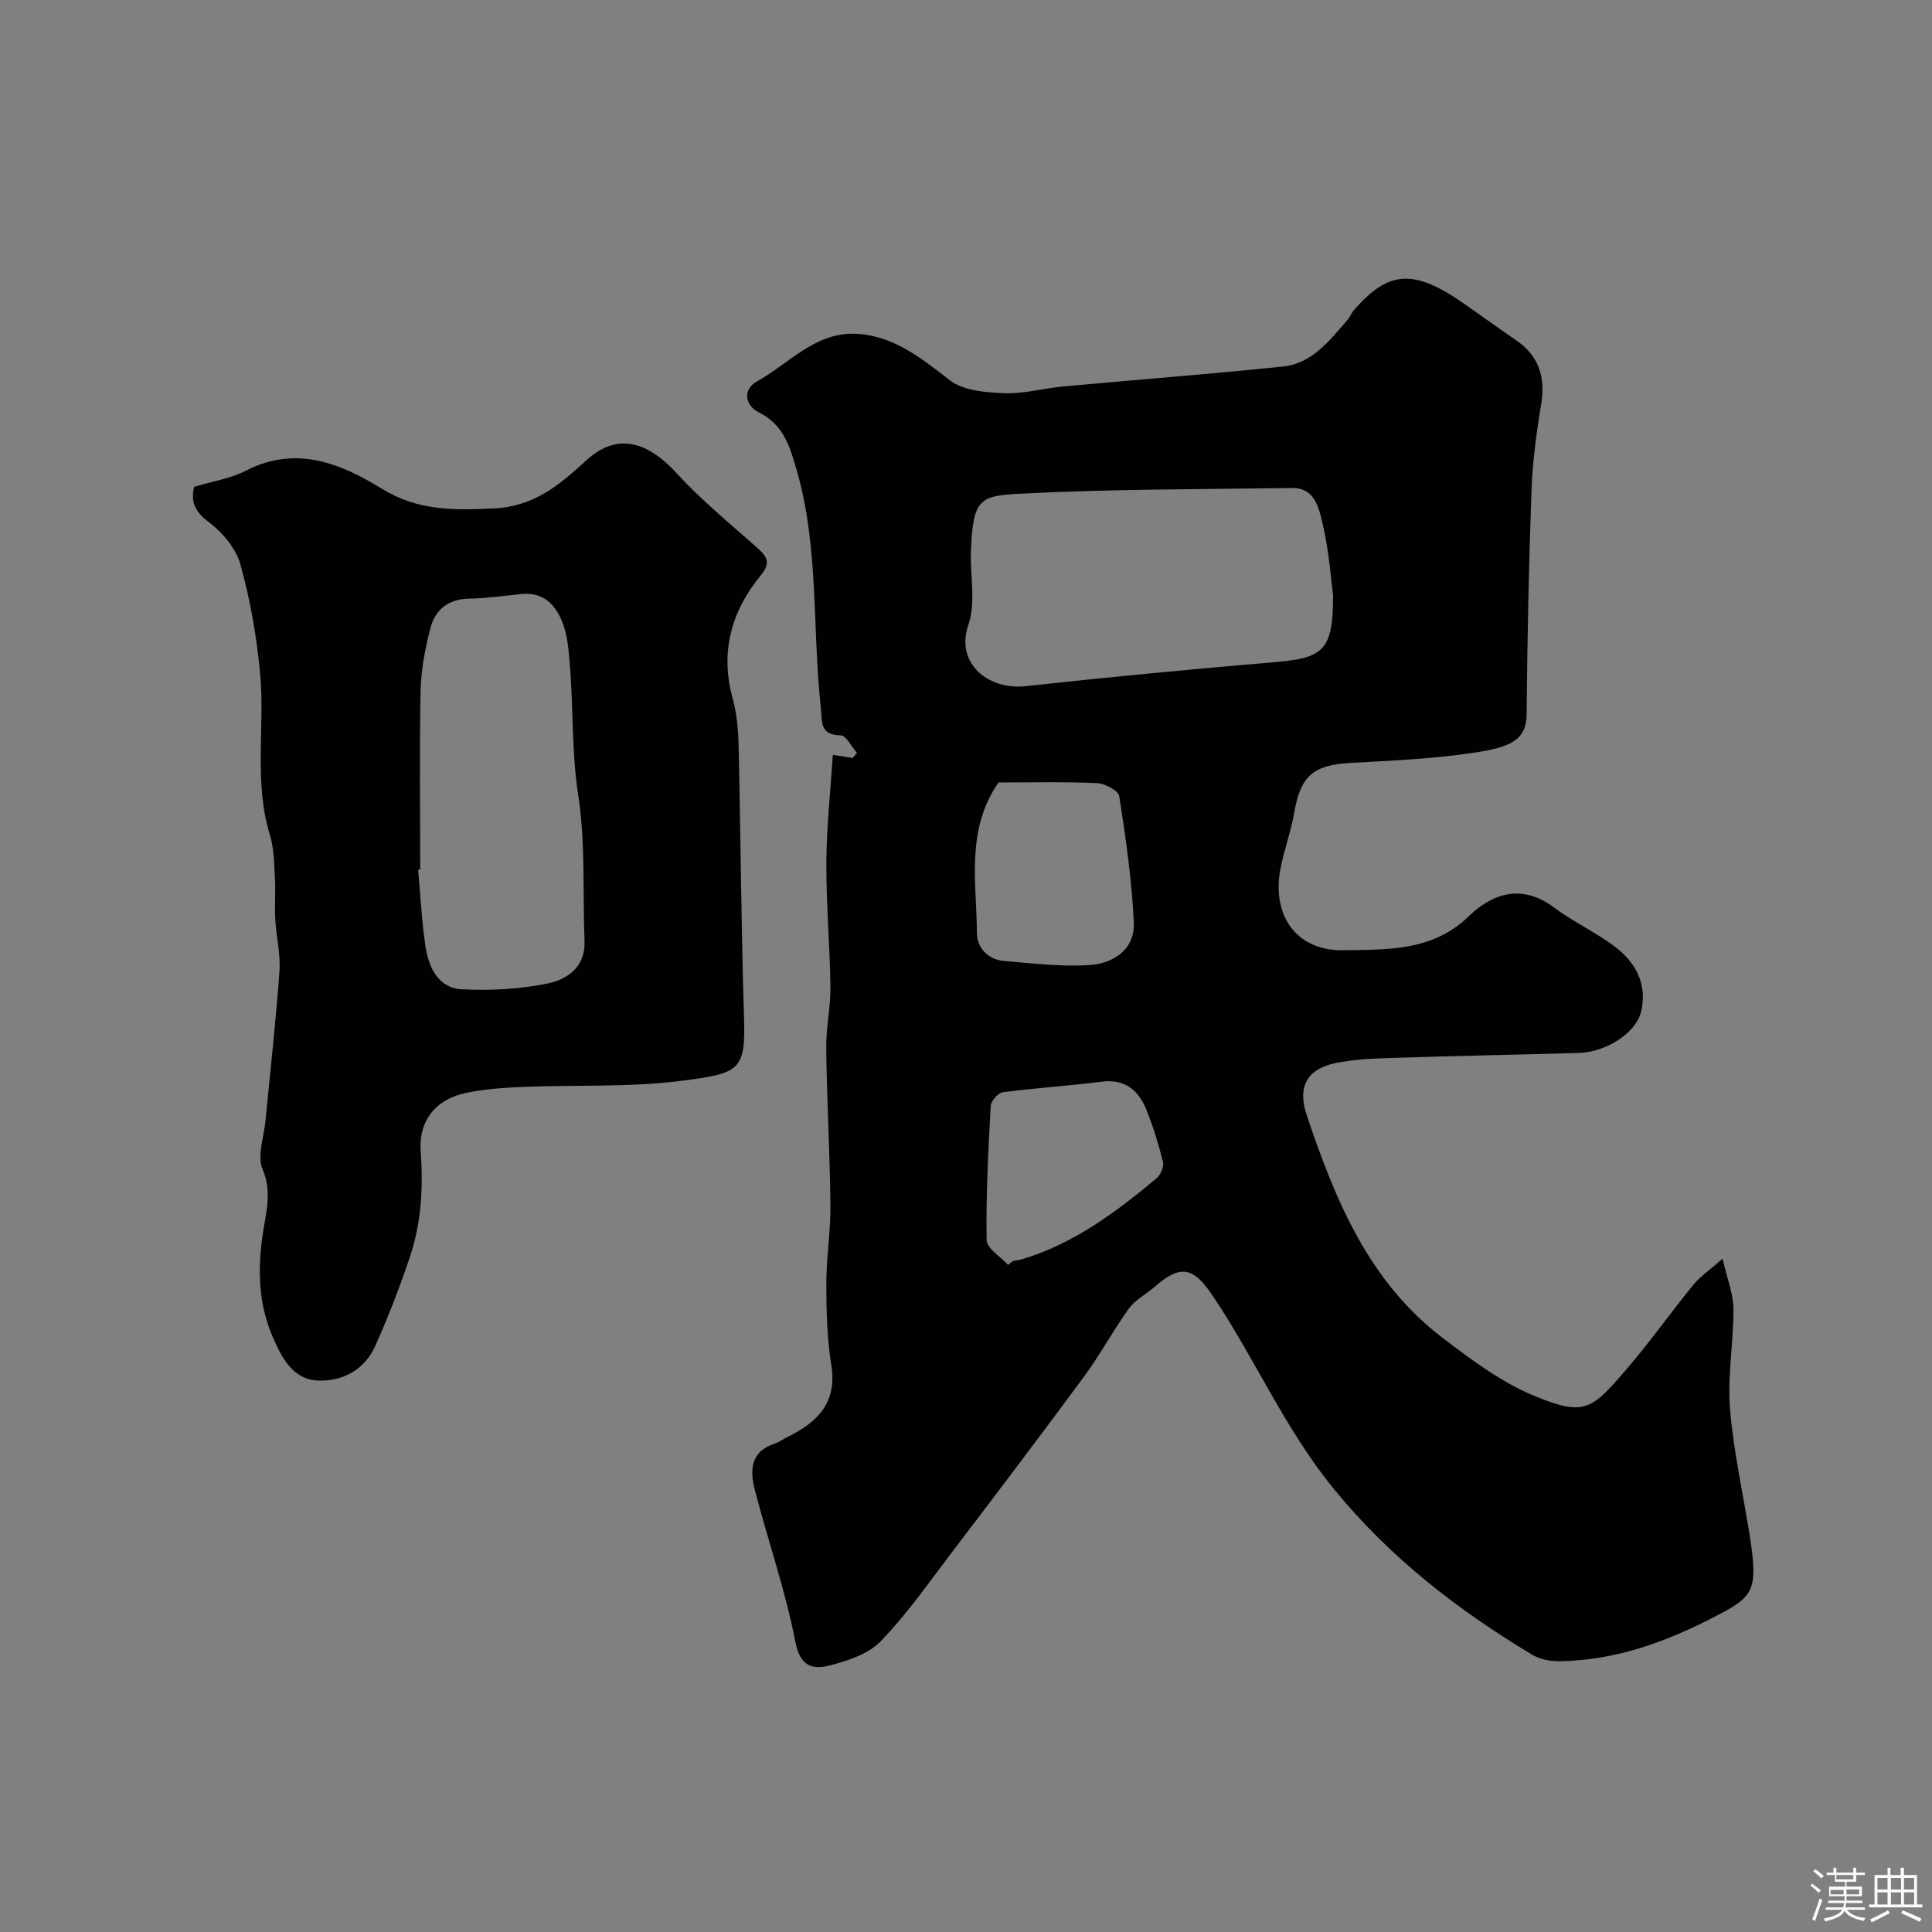 <svg enable-background="new 0 0 400 400" viewBox="0 0 400 400" xmlns="http://www.w3.org/2000/svg"><rect x="0" y="0" width="400" height="400" fill="#808080" stroke="none"/><path d="m374.8 390.4.4-.4c.7.5 1.3 1 1.8 1.4l-.5.5c-.5-.6-1.1-1.1-1.7-1.5zm1 7.3-.6-.3c.5-1.4 1.1-2.8 1.5-4.3.2.1.4.2.6.3-.5 1.3-1 2.8-1.5 4.3zm-.4-10.3.5-.4c.4.3 1 .8 1.7 1.4l-.5.5c-.5-.5-1.1-1-1.7-1.5zm2.5.3h1.7v-1h.6v1h3.5v-1h.6v1h1.8v.5h-1.8v1.4h-2v1h3.2v2h-3.2v.9h3.3v.5h-3.4c0 .3-.1.6-.1.9h4v.5h-3.7c.7.9 1.9 1.5 3.8 1.7-.1.2-.2.4-.3.6-2.1-.4-3.5-1.1-4-2.1-.4 1-1.8 1.7-4 2.2-.1-.2-.2-.4-.3-.6 2.1-.4 3.4-1 3.8-1.8h-3.4v-.5h3.6c.1-.3.1-.6.2-.9h-3.3v-.5h3.4c0-.3 0-.6 0-.9h-3.2v-2h3.3v-1h-2.1v-1.4h-1.7v-.5zm1.1 3.5v1h2.7c0-.3 0-.4 0-.4 0-.1 0-.2 0-.2 0-.1 0-.2 0-.3h-2.7zm1.2-3v.9h3.5v-.9zm4.7 3h-2.6v.6.4h2.6z" fill="#fcfbfa"/><path d="m393.6 386.7h.6v1.5h2.7v6.1h1.1v.6h-11v-.6h1.1v-6.1h2.7v-1.5h.6v1.5h2.1v-1.5zm-2.7 8.8.4.6c-1.2.6-2.5 1.3-3.8 1.9-.1-.2-.2-.4-.3-.6 1.2-.6 2.5-1.2 3.7-1.9zm-2.2-6.7v2.4h2.1v-2.4zm0 3v2.5h2.1v-2.5zm2.8-3v2.4h2.1v-2.4zm0 3v2.5h2.1v-2.5zm6 6.1c-1.4-.7-2.7-1.3-3.9-1.8l.3-.6c1.5.6 2.7 1.2 3.9 1.7zm-1.2-9.1h-2.1v2.4h2.1zm-2.1 3v2.5h2.1v-2.5z" fill="#fcfbfa"/><g fill="#010103"><path d="m172.43 156.28c1.37.22 2.73.44 4.1.66.3-.35.6-.7.9-1.06-1.13-1.27-2.23-3.61-3.38-3.63-4.44-.09-3.79-2.9-4.11-5.78-1.79-16.3-.36-32.94-4.94-48.94-1.38-4.81-2.66-9.57-7.89-12.15-2.85-1.41-3.41-4.74-.39-6.41 6.58-3.65 12-10.15 20.29-9.87 7.82.27 13.63 4.98 19.63 9.62 2.8 2.17 7.42 2.53 11.25 2.69 4.02.17 8.08-1.01 12.15-1.39 15.21-1.4 30.44-2.56 45.63-4.14 6.01-.63 9.58-5.37 13.27-9.59.53-.6.81-1.42 1.34-2.03 7.34-8.48 12.57-8.68 23.41-.98 3.46 2.46 6.94 4.9 10.42 7.32 4.44 3.09 5.89 7.52 4.99 12.95-.99 5.97-1.8 12.01-2.02 18.05-.56 15.42-.87 30.86-1.01 46.3-.05 5.55-3.74 6.86-10.97 7.95-8.44 1.27-17.03 1.63-25.56 2.11-7.7.43-10.3 2.74-11.6 10.36-.68 3.99-2.18 7.85-2.89 11.84-1.69 9.51 3.42 16.78 13.16 16.58 8.89-.18 18.31.29 25.81-6.98 4.97-4.82 11.06-6.85 17.71-1.88 4.03 3.01 8.71 5.15 12.71 8.19 4.31 3.28 6.68 7.87 5.31 13.46-1.07 4.37-7.31 8.31-12.81 8.47-13.1.37-26.2.62-39.3 1.05-3.76.12-7.59.3-11.26 1.08-5.6 1.19-7.85 4.72-5.86 10.68 5.84 17.43 12.79 34.44 28.05 46.1 6.06 4.63 12.4 9.38 19.37 12.21 10.17 4.13 11.61 2.77 18.94-5.79 4.79-5.58 9.05-11.61 13.7-17.32 1.38-1.7 3.29-2.97 6.06-5.41.98 4.29 2.24 7.34 2.25 10.4.03 6.93-1.27 13.93-.7 20.78.75 9.07 2.84 18.03 4.21 27.06 1.6 10.54.37 11.8-6.68 15.51-10.47 5.5-21.08 9.43-32.92 9.59-1.88.02-4.03-.42-5.62-1.37-15.37-9.25-29.24-19.94-40.87-34.11-10.25-12.48-16.42-27.09-25.25-40.21-4.08-6.07-6.71-6.46-12.07-1.77-1.73 1.51-3.95 2.62-5.25 4.42-3.29 4.55-5.95 9.56-9.28 14.08-9.02 12.24-18.21 24.35-27.41 36.45-4.76 6.25-9.28 12.76-14.71 18.38-2.58 2.67-6.9 4.07-10.69 5.03-3.4.85-6 .2-6.98-4.9-2.04-10.63-5.68-20.95-8.39-31.47-1.01-3.93-.99-7.91 4.04-9.55.92-.3 1.74-.92 2.62-1.36 6.22-3.04 10.44-7.05 9.17-14.96-.89-5.51-1.02-11.18-1.03-16.78 0-5.43.9-10.87.85-16.3-.11-10.79-.73-21.58-.87-32.38-.06-4.26.92-8.54.87-12.8-.11-8.61-.89-17.22-.84-25.83.05-7.39.86-14.78 1.34-22.23zm103.57-32.98c-.42-3.14-.82-9.24-2.22-15.1-.72-3.01-1.58-7.23-6.22-7.16-18.58.26-37.17.21-55.72 1.14-8.97.45-10.37.87-10.82 11.8-.21 5.14 1.08 10.73-.52 15.36-2.8 8.1 4.23 13.55 11.77 12.73 17.27-1.89 34.57-3.54 51.88-5 9.83-.85 11.85-2.42 11.85-13.77zm-69.28 38.7c-6.84 9.97-4.51 20.77-4.46 31.19.01 2.96 2.23 5.47 5.56 5.76 5.89.5 11.84 1.23 17.7.86 4.93-.31 9.45-3.2 9.22-8.71-.37-8.78-1.66-17.54-3.01-26.24-.18-1.16-2.94-2.65-4.57-2.72-6.8-.31-13.62-.14-20.44-.14zm1.99 99.89c.33-.27.67-.54 1-.81.64-.12 1.3-.19 1.92-.38 10.69-3.2 19.4-9.72 27.79-16.72.85-.71 1.6-2.39 1.37-3.37-.87-3.6-1.99-7.17-3.35-10.62-1.63-4.11-4.35-6.67-9.34-6.04-6.81.87-13.68 1.29-20.48 2.19-.98.13-2.45 1.82-2.5 2.86-.51 9.23-1 18.48-.85 27.71.02 1.75 2.88 3.46 4.44 5.18z"/><path d="m40.19 100.8c3.91-1.18 7.56-1.73 10.67-3.33 10.38-5.35 19.62-1.56 28.22 3.73 7.38 4.54 14.71 4.45 22.94 4.08 8.6-.38 13.73-4.83 19.41-10 5.8-5.28 11.95-4.62 18.66 2.7 5.02 5.48 10.82 10.24 16.4 15.18 2.11 1.87 3.37 3.11.98 6.01-6.06 7.4-8.42 15.82-5.79 25.39.86 3.13 1.17 6.48 1.24 9.74.43 18.76.53 37.53 1.12 56.28.35 11.06-.86 11.64-12.94 13.19-10.8 1.38-21.84.82-32.76 1.26-3.93.16-7.91.44-11.76 1.22-6.28 1.28-9.96 5.67-9.48 12.27.54 7.41.13 14.62-2.2 21.6-2.1 6.29-4.5 12.5-7.21 18.54-2.2 4.91-6.71 7.38-11.86 7.17-5.32-.21-7.62-4.99-9.39-9.1-2.92-6.77-3.14-13.81-2.03-21.32.6-4.06 1.98-8.62-.04-13.32-1.2-2.78.29-6.72.61-10.14.98-10.29 2.15-20.57 2.88-30.88.25-3.55-.67-7.18-.87-10.78-.16-2.85.1-5.71-.07-8.56-.17-2.96-.18-6.05-1.04-8.84-3.39-11.06-.99-22.4-2.03-33.53-.71-7.57-2.04-15.17-4.07-22.49-.93-3.34-3.75-6.68-6.61-8.82-2.88-2.16-3.7-4.23-2.98-7.25zm46.81 79.23c-.14.01-.28.03-.43.04.48 5.24.73 10.52 1.5 15.72.65 4.41 2.56 8.76 7.56 9.03 5.88.31 11.94-.02 17.7-1.19 4.12-.84 7.91-3.41 7.69-8.84-.4-10.05.22-20.24-1.3-30.1-1.4-9.09-.99-18.12-1.75-27.16-.23-2.76-.43-5.63-1.35-8.2-1.38-3.86-3.88-6.82-8.67-6.34-3.59.36-7.19.89-10.79.95-4.27.07-7.02 2.22-8.02 6.02-1.11 4.23-1.96 8.65-2.06 13.01-.25 12.35-.08 24.71-.08 37.06z"/></g></svg>